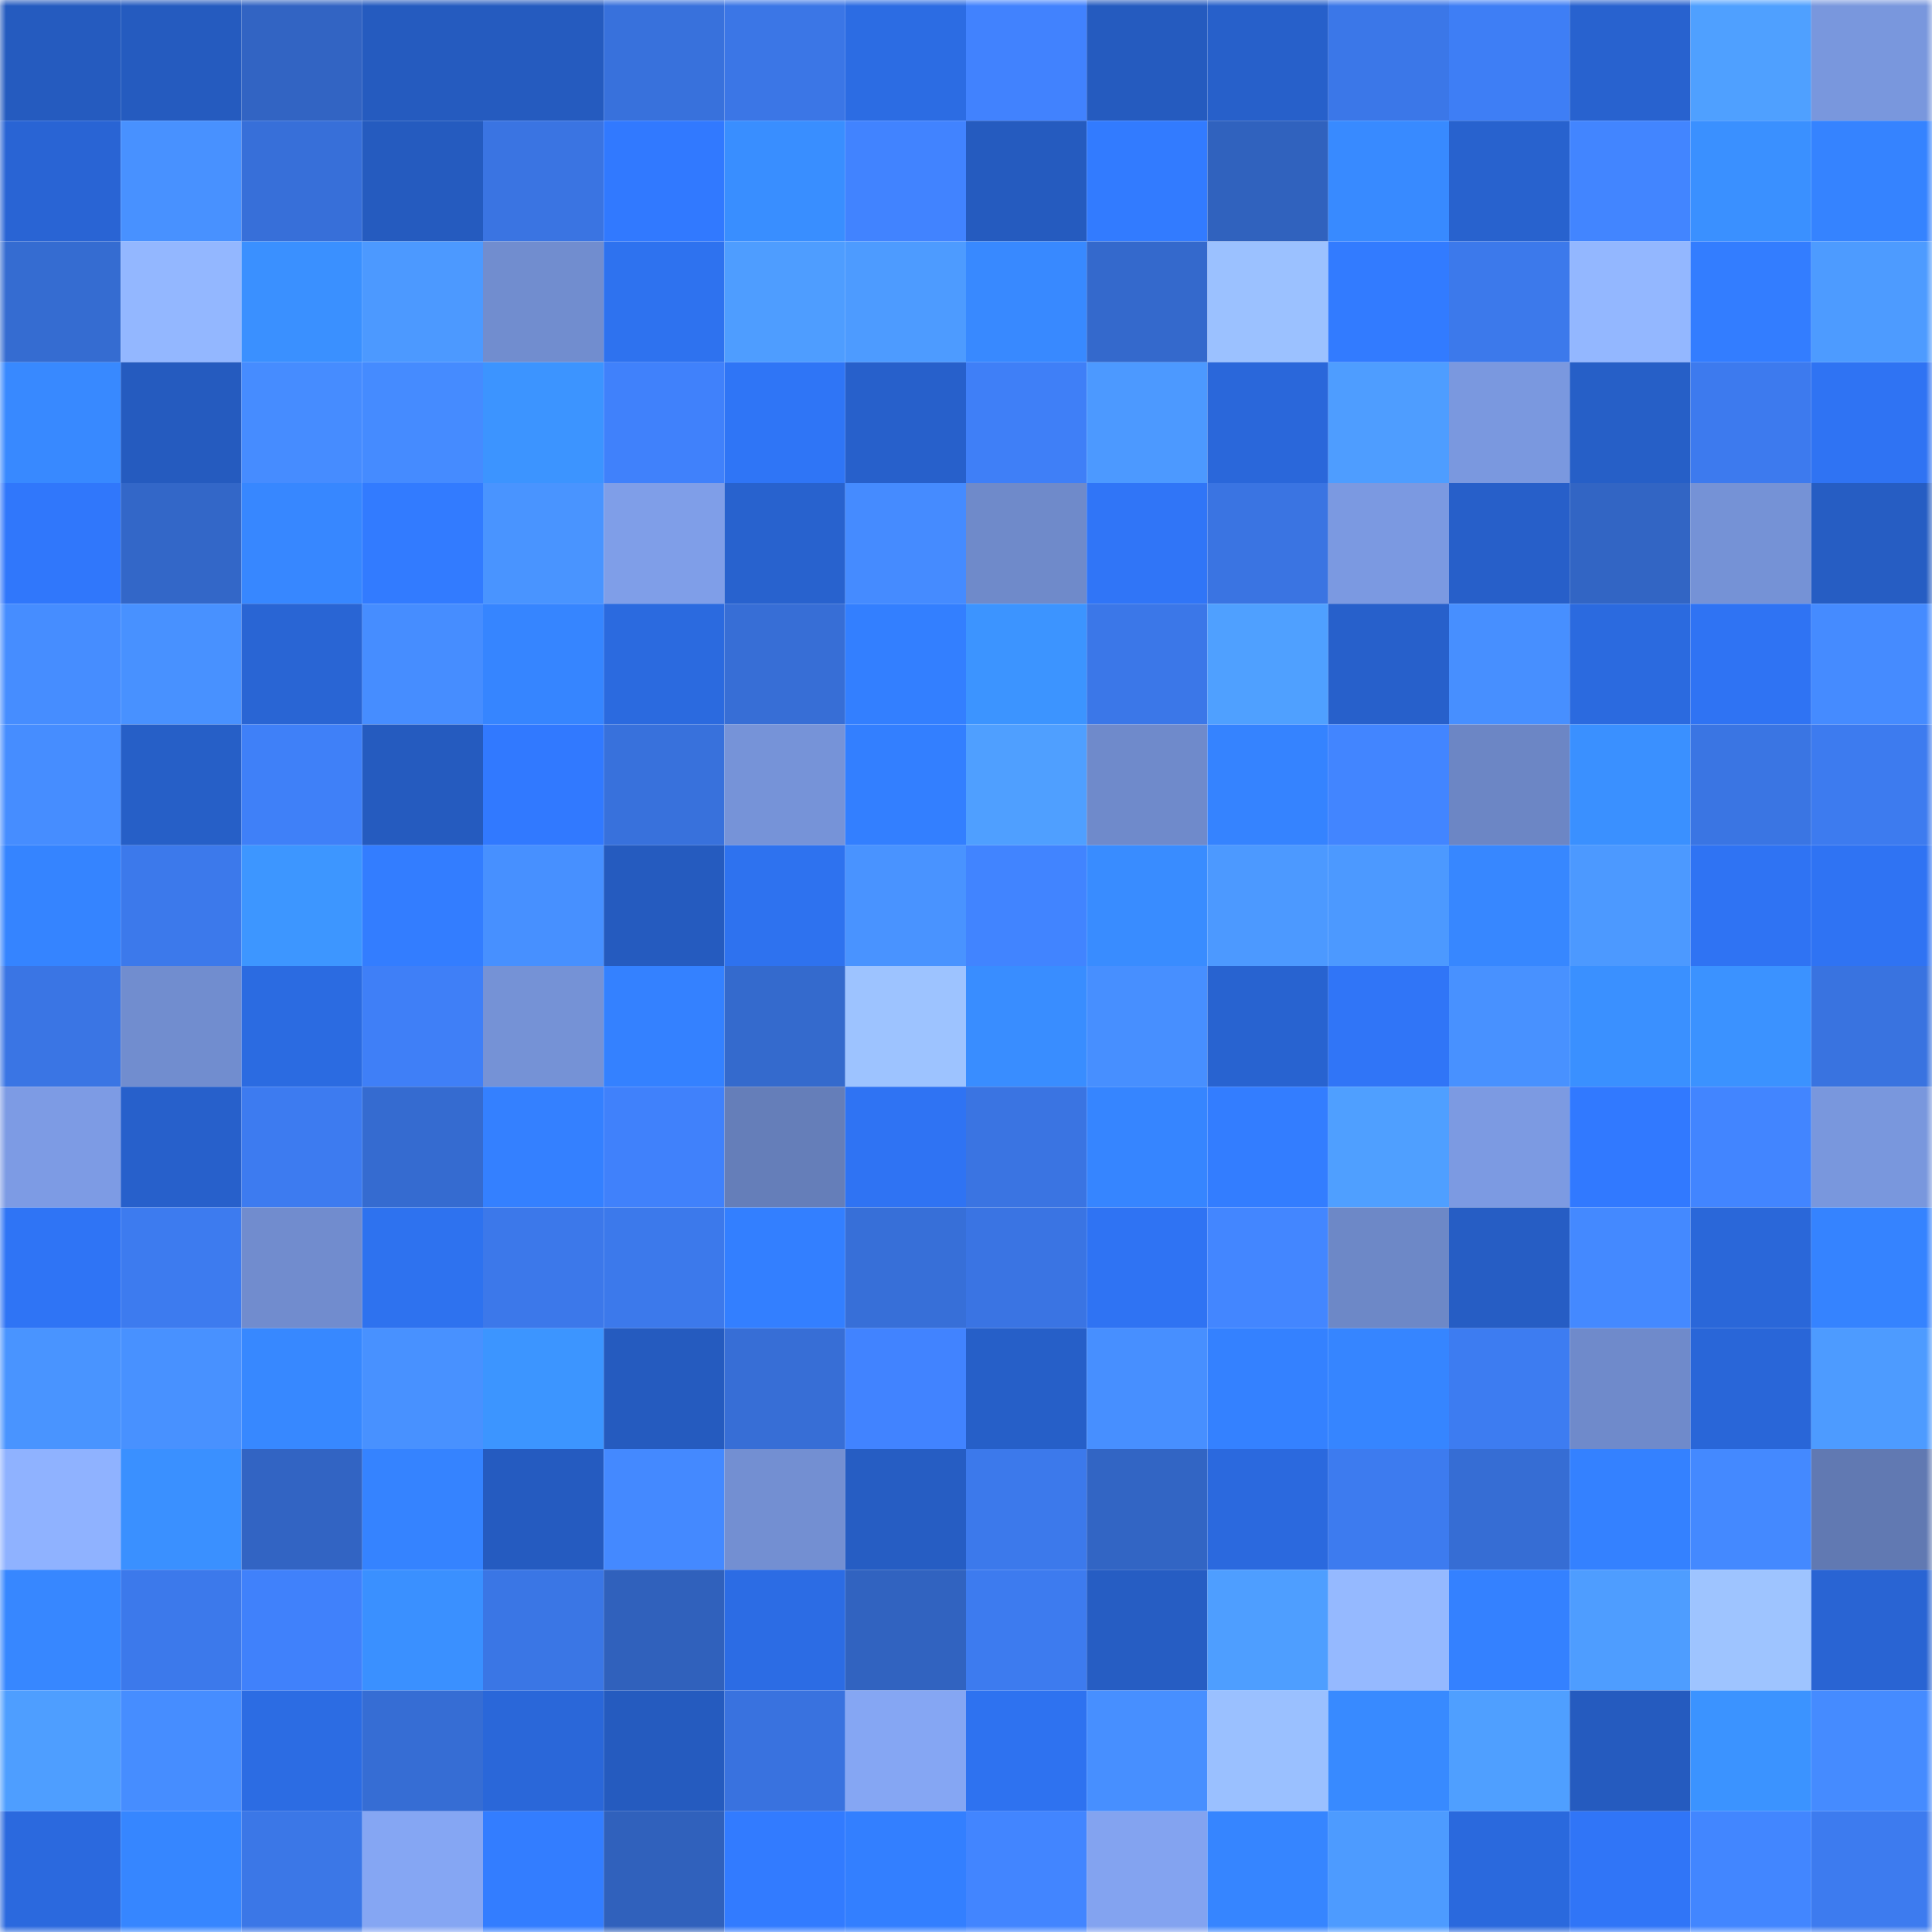 <svg viewBox="0 0 160 160" fill="none" role="img" xmlns="http://www.w3.org/2000/svg" width="240" height="240" name="basenames%2Ctatok.base.eth"><mask id="178728100" mask-type="alpha" maskUnits="userSpaceOnUse" x="0" y="0" width="160" height="160"><rect width="160" height="160" fill="#FFFFFF"></rect></mask><g mask="url(#178728100)"><rect x="0" y="0" width="10" height="10" fill="#255bbf"></rect><rect x="10" y="0" width="10" height="10" fill="#255bbf"></rect><rect x="20" y="0" width="10" height="10" fill="#3264c3"></rect><rect x="30" y="0" width="10" height="10" fill="#255bbf"></rect><rect x="40" y="0" width="10" height="10" fill="#255bbf"></rect><rect x="50" y="0" width="10" height="10" fill="#3871dc"></rect><rect x="60" y="0" width="10" height="10" fill="#3b76e6"></rect><rect x="70" y="0" width="10" height="10" fill="#2c6ce3"></rect><rect x="80" y="0" width="10" height="10" fill="#4182fe"></rect><rect x="90" y="0" width="10" height="10" fill="#255bbf"></rect><rect x="100" y="0" width="10" height="10" fill="#2760ca"></rect><rect x="110" y="0" width="10" height="10" fill="#3b77e8"></rect><rect x="120" y="0" width="10" height="10" fill="#3e7ef5"></rect><rect x="130" y="0" width="10" height="10" fill="#2862cf"></rect><rect x="140" y="0" width="10" height="10" fill="#4fa0ff"></rect><rect x="150" y="0" width="10" height="10" fill="#7997dd"></rect><rect x="0" y="10" width="10" height="10" fill="#2964d4"></rect><rect x="10" y="10" width="10" height="10" fill="#4891ff"></rect><rect x="20" y="10" width="10" height="10" fill="#376fd9"></rect><rect x="30" y="10" width="10" height="10" fill="#255bbf"></rect><rect x="40" y="10" width="10" height="10" fill="#3a74e2"></rect><rect x="50" y="10" width="10" height="10" fill="#3179ff"></rect><rect x="60" y="10" width="10" height="10" fill="#398eff"></rect><rect x="70" y="10" width="10" height="10" fill="#4183ff"></rect><rect x="80" y="10" width="10" height="10" fill="#255bbf"></rect><rect x="90" y="10" width="10" height="10" fill="#327bff"></rect><rect x="100" y="10" width="10" height="10" fill="#3062be"></rect><rect x="110" y="10" width="10" height="10" fill="#388aff"></rect><rect x="120" y="10" width="10" height="10" fill="#2862ce"></rect><rect x="130" y="10" width="10" height="10" fill="#4285ff"></rect><rect x="140" y="10" width="10" height="10" fill="#3a90ff"></rect><rect x="150" y="10" width="10" height="10" fill="#3583ff"></rect><rect x="0" y="20" width="10" height="10" fill="#356cd1"></rect><rect x="10" y="20" width="10" height="10" fill="#93b7ff"></rect><rect x="20" y="20" width="10" height="10" fill="#3a90ff"></rect><rect x="30" y="20" width="10" height="10" fill="#4c99ff"></rect><rect x="40" y="20" width="10" height="10" fill="#718dcf"></rect><rect x="50" y="20" width="10" height="10" fill="#2e72ef"></rect><rect x="60" y="20" width="10" height="10" fill="#4e9dff"></rect><rect x="70" y="20" width="10" height="10" fill="#4d9bff"></rect><rect x="80" y="20" width="10" height="10" fill="#3889ff"></rect><rect x="90" y="20" width="10" height="10" fill="#3469cc"></rect><rect x="100" y="20" width="10" height="10" fill="#9bc1ff"></rect><rect x="110" y="20" width="10" height="10" fill="#327bff"></rect><rect x="120" y="20" width="10" height="10" fill="#3c79eb"></rect><rect x="130" y="20" width="10" height="10" fill="#93b7ff"></rect><rect x="140" y="20" width="10" height="10" fill="#337dff"></rect><rect x="150" y="20" width="10" height="10" fill="#4d9bff"></rect><rect x="0" y="30" width="10" height="10" fill="#3889ff"></rect><rect x="10" y="30" width="10" height="10" fill="#255bbf"></rect><rect x="20" y="30" width="10" height="10" fill="#468cff"></rect><rect x="30" y="30" width="10" height="10" fill="#458bff"></rect><rect x="40" y="30" width="10" height="10" fill="#3c94ff"></rect><rect x="50" y="30" width="10" height="10" fill="#4081fb"></rect><rect x="60" y="30" width="10" height="10" fill="#2f75f6"></rect><rect x="70" y="30" width="10" height="10" fill="#2760cb"></rect><rect x="80" y="30" width="10" height="10" fill="#3f7ff7"></rect><rect x="90" y="30" width="10" height="10" fill="#4c99ff"></rect><rect x="100" y="30" width="10" height="10" fill="#2a67da"></rect><rect x="110" y="30" width="10" height="10" fill="#4e9dff"></rect><rect x="120" y="30" width="10" height="10" fill="#7a98df"></rect><rect x="130" y="30" width="10" height="10" fill="#265fc7"></rect><rect x="140" y="30" width="10" height="10" fill="#3d7aee"></rect><rect x="150" y="30" width="10" height="10" fill="#2f73f3"></rect><rect x="0" y="40" width="10" height="10" fill="#3077fb"></rect><rect x="10" y="40" width="10" height="10" fill="#3367c8"></rect><rect x="20" y="40" width="10" height="10" fill="#3787ff"></rect><rect x="30" y="40" width="10" height="10" fill="#327bff"></rect><rect x="40" y="40" width="10" height="10" fill="#4994ff"></rect><rect x="50" y="40" width="10" height="10" fill="#7f9ee8"></rect><rect x="60" y="40" width="10" height="10" fill="#2862ce"></rect><rect x="70" y="40" width="10" height="10" fill="#458bff"></rect><rect x="80" y="40" width="10" height="10" fill="#6f8aca"></rect><rect x="90" y="40" width="10" height="10" fill="#3075f7"></rect><rect x="100" y="40" width="10" height="10" fill="#3a74e2"></rect><rect x="110" y="40" width="10" height="10" fill="#7b99e1"></rect><rect x="120" y="40" width="10" height="10" fill="#275fc9"></rect><rect x="130" y="40" width="10" height="10" fill="#3265c4"></rect><rect x="140" y="40" width="10" height="10" fill="#7592d6"></rect><rect x="150" y="40" width="10" height="10" fill="#265dc3"></rect><rect x="0" y="50" width="10" height="10" fill="#468dff"></rect><rect x="10" y="50" width="10" height="10" fill="#4891ff"></rect><rect x="20" y="50" width="10" height="10" fill="#2965d4"></rect><rect x="30" y="50" width="10" height="10" fill="#468dff"></rect><rect x="40" y="50" width="10" height="10" fill="#3685ff"></rect><rect x="50" y="50" width="10" height="10" fill="#2b6adf"></rect><rect x="60" y="50" width="10" height="10" fill="#376ed6"></rect><rect x="70" y="50" width="10" height="10" fill="#337fff"></rect><rect x="80" y="50" width="10" height="10" fill="#3c94ff"></rect><rect x="90" y="50" width="10" height="10" fill="#3b77e8"></rect><rect x="100" y="50" width="10" height="10" fill="#4fa0ff"></rect><rect x="110" y="50" width="10" height="10" fill="#2760cb"></rect><rect x="120" y="50" width="10" height="10" fill="#478fff"></rect><rect x="130" y="50" width="10" height="10" fill="#2b6adf"></rect><rect x="140" y="50" width="10" height="10" fill="#2f73f3"></rect><rect x="150" y="50" width="10" height="10" fill="#458bff"></rect><rect x="0" y="60" width="10" height="10" fill="#468dff"></rect><rect x="10" y="60" width="10" height="10" fill="#265fc7"></rect><rect x="20" y="60" width="10" height="10" fill="#3f80f8"></rect><rect x="30" y="60" width="10" height="10" fill="#255bbf"></rect><rect x="40" y="60" width="10" height="10" fill="#3179ff"></rect><rect x="50" y="60" width="10" height="10" fill="#3871dc"></rect><rect x="60" y="60" width="10" height="10" fill="#7693d8"></rect><rect x="70" y="60" width="10" height="10" fill="#337fff"></rect><rect x="80" y="60" width="10" height="10" fill="#4f9fff"></rect><rect x="90" y="60" width="10" height="10" fill="#6f8acb"></rect><rect x="100" y="60" width="10" height="10" fill="#3583ff"></rect><rect x="110" y="60" width="10" height="10" fill="#4285ff"></rect><rect x="120" y="60" width="10" height="10" fill="#6c86c5"></rect><rect x="130" y="60" width="10" height="10" fill="#3a90ff"></rect><rect x="140" y="60" width="10" height="10" fill="#3a75e3"></rect><rect x="150" y="60" width="10" height="10" fill="#3d7bef"></rect><rect x="0" y="70" width="10" height="10" fill="#3584ff"></rect><rect x="10" y="70" width="10" height="10" fill="#3c79eb"></rect><rect x="20" y="70" width="10" height="10" fill="#3d96ff"></rect><rect x="30" y="70" width="10" height="10" fill="#337dff"></rect><rect x="40" y="70" width="10" height="10" fill="#4790ff"></rect><rect x="50" y="70" width="10" height="10" fill="#255bbf"></rect><rect x="60" y="70" width="10" height="10" fill="#2e72ef"></rect><rect x="70" y="70" width="10" height="10" fill="#4993ff"></rect><rect x="80" y="70" width="10" height="10" fill="#4184ff"></rect><rect x="90" y="70" width="10" height="10" fill="#398cff"></rect><rect x="100" y="70" width="10" height="10" fill="#4c99ff"></rect><rect x="110" y="70" width="10" height="10" fill="#4c99ff"></rect><rect x="120" y="70" width="10" height="10" fill="#3787ff"></rect><rect x="130" y="70" width="10" height="10" fill="#4c99ff"></rect><rect x="140" y="70" width="10" height="10" fill="#2f73f3"></rect><rect x="150" y="70" width="10" height="10" fill="#2f73f3"></rect><rect x="0" y="80" width="10" height="10" fill="#3a75e4"></rect><rect x="10" y="80" width="10" height="10" fill="#718dcf"></rect><rect x="20" y="80" width="10" height="10" fill="#2b6be1"></rect><rect x="30" y="80" width="10" height="10" fill="#3f7ff7"></rect><rect x="40" y="80" width="10" height="10" fill="#7592d6"></rect><rect x="50" y="80" width="10" height="10" fill="#3481ff"></rect><rect x="60" y="80" width="10" height="10" fill="#346acd"></rect><rect x="70" y="80" width="10" height="10" fill="#9dc3ff"></rect><rect x="80" y="80" width="10" height="10" fill="#398dff"></rect><rect x="90" y="80" width="10" height="10" fill="#478fff"></rect><rect x="100" y="80" width="10" height="10" fill="#2863d0"></rect><rect x="110" y="80" width="10" height="10" fill="#3075f7"></rect><rect x="120" y="80" width="10" height="10" fill="#4891ff"></rect><rect x="130" y="80" width="10" height="10" fill="#3a90ff"></rect><rect x="140" y="80" width="10" height="10" fill="#3b92ff"></rect><rect x="150" y="80" width="10" height="10" fill="#3973e0"></rect><rect x="0" y="90" width="10" height="10" fill="#7d9be4"></rect><rect x="10" y="90" width="10" height="10" fill="#2760cb"></rect><rect x="20" y="90" width="10" height="10" fill="#3d7bf0"></rect><rect x="30" y="90" width="10" height="10" fill="#356bd0"></rect><rect x="40" y="90" width="10" height="10" fill="#3480ff"></rect><rect x="50" y="90" width="10" height="10" fill="#4081fb"></rect><rect x="60" y="90" width="10" height="10" fill="#657eb9"></rect><rect x="70" y="90" width="10" height="10" fill="#2f73f3"></rect><rect x="80" y="90" width="10" height="10" fill="#3a74e2"></rect><rect x="90" y="90" width="10" height="10" fill="#3685ff"></rect><rect x="100" y="90" width="10" height="10" fill="#337dff"></rect><rect x="110" y="90" width="10" height="10" fill="#4f9fff"></rect><rect x="120" y="90" width="10" height="10" fill="#7c9ae2"></rect><rect x="130" y="90" width="10" height="10" fill="#3179ff"></rect><rect x="140" y="90" width="10" height="10" fill="#4285ff"></rect><rect x="150" y="90" width="10" height="10" fill="#7997dd"></rect><rect x="0" y="100" width="10" height="10" fill="#2f74f5"></rect><rect x="10" y="100" width="10" height="10" fill="#3d7bef"></rect><rect x="20" y="100" width="10" height="10" fill="#718cce"></rect><rect x="30" y="100" width="10" height="10" fill="#2e72ef"></rect><rect x="40" y="100" width="10" height="10" fill="#3c78ea"></rect><rect x="50" y="100" width="10" height="10" fill="#3c79eb"></rect><rect x="60" y="100" width="10" height="10" fill="#337fff"></rect><rect x="70" y="100" width="10" height="10" fill="#376fd8"></rect><rect x="80" y="100" width="10" height="10" fill="#3a74e3"></rect><rect x="90" y="100" width="10" height="10" fill="#2f73f3"></rect><rect x="100" y="100" width="10" height="10" fill="#4386ff"></rect><rect x="110" y="100" width="10" height="10" fill="#6d88c7"></rect><rect x="120" y="100" width="10" height="10" fill="#265dc4"></rect><rect x="130" y="100" width="10" height="10" fill="#4489ff"></rect><rect x="140" y="100" width="10" height="10" fill="#2a67d9"></rect><rect x="150" y="100" width="10" height="10" fill="#3583ff"></rect><rect x="0" y="110" width="10" height="10" fill="#4994ff"></rect><rect x="10" y="110" width="10" height="10" fill="#4891ff"></rect><rect x="20" y="110" width="10" height="10" fill="#3788ff"></rect><rect x="30" y="110" width="10" height="10" fill="#4891ff"></rect><rect x="40" y="110" width="10" height="10" fill="#3c95ff"></rect><rect x="50" y="110" width="10" height="10" fill="#255bbf"></rect><rect x="60" y="110" width="10" height="10" fill="#376ed6"></rect><rect x="70" y="110" width="10" height="10" fill="#4183ff"></rect><rect x="80" y="110" width="10" height="10" fill="#265fc8"></rect><rect x="90" y="110" width="10" height="10" fill="#478fff"></rect><rect x="100" y="110" width="10" height="10" fill="#3481ff"></rect><rect x="110" y="110" width="10" height="10" fill="#3685ff"></rect><rect x="120" y="110" width="10" height="10" fill="#3d7cf1"></rect><rect x="130" y="110" width="10" height="10" fill="#6f8acb"></rect><rect x="140" y="110" width="10" height="10" fill="#2966d8"></rect><rect x="150" y="110" width="10" height="10" fill="#4d9bff"></rect><rect x="0" y="120" width="10" height="10" fill="#8fb2ff"></rect><rect x="10" y="120" width="10" height="10" fill="#3a90ff"></rect><rect x="20" y="120" width="10" height="10" fill="#3264c3"></rect><rect x="30" y="120" width="10" height="10" fill="#3583ff"></rect><rect x="40" y="120" width="10" height="10" fill="#255bc0"></rect><rect x="50" y="120" width="10" height="10" fill="#4489ff"></rect><rect x="60" y="120" width="10" height="10" fill="#738fd2"></rect><rect x="70" y="120" width="10" height="10" fill="#265dc3"></rect><rect x="80" y="120" width="10" height="10" fill="#3c79eb"></rect><rect x="90" y="120" width="10" height="10" fill="#3265c4"></rect><rect x="100" y="120" width="10" height="10" fill="#2b69de"></rect><rect x="110" y="120" width="10" height="10" fill="#3d7bef"></rect><rect x="120" y="120" width="10" height="10" fill="#366dd4"></rect><rect x="130" y="120" width="10" height="10" fill="#3481ff"></rect><rect x="140" y="120" width="10" height="10" fill="#4489ff"></rect><rect x="150" y="120" width="10" height="10" fill="#6179b2"></rect><rect x="0" y="130" width="10" height="10" fill="#3787ff"></rect><rect x="10" y="130" width="10" height="10" fill="#3c79eb"></rect><rect x="20" y="130" width="10" height="10" fill="#4081fb"></rect><rect x="30" y="130" width="10" height="10" fill="#3a90ff"></rect><rect x="40" y="130" width="10" height="10" fill="#3a76e5"></rect><rect x="50" y="130" width="10" height="10" fill="#3061bc"></rect><rect x="60" y="130" width="10" height="10" fill="#2c6ce4"></rect><rect x="70" y="130" width="10" height="10" fill="#3163c0"></rect><rect x="80" y="130" width="10" height="10" fill="#3d7bef"></rect><rect x="90" y="130" width="10" height="10" fill="#265dc3"></rect><rect x="100" y="130" width="10" height="10" fill="#4e9eff"></rect><rect x="110" y="130" width="10" height="10" fill="#95b9ff"></rect><rect x="120" y="130" width="10" height="10" fill="#3481ff"></rect><rect x="130" y="130" width="10" height="10" fill="#4e9dff"></rect><rect x="140" y="130" width="10" height="10" fill="#9ec4ff"></rect><rect x="150" y="130" width="10" height="10" fill="#2964d3"></rect><rect x="0" y="140" width="10" height="10" fill="#4e9eff"></rect><rect x="10" y="140" width="10" height="10" fill="#468dff"></rect><rect x="20" y="140" width="10" height="10" fill="#2c6ce3"></rect><rect x="30" y="140" width="10" height="10" fill="#366dd4"></rect><rect x="40" y="140" width="10" height="10" fill="#2a67d9"></rect><rect x="50" y="140" width="10" height="10" fill="#255bbf"></rect><rect x="60" y="140" width="10" height="10" fill="#3972df"></rect><rect x="70" y="140" width="10" height="10" fill="#85a6f3"></rect><rect x="80" y="140" width="10" height="10" fill="#2e72f0"></rect><rect x="90" y="140" width="10" height="10" fill="#478fff"></rect><rect x="100" y="140" width="10" height="10" fill="#9ac0ff"></rect><rect x="110" y="140" width="10" height="10" fill="#388aff"></rect><rect x="120" y="140" width="10" height="10" fill="#4f9fff"></rect><rect x="130" y="140" width="10" height="10" fill="#255bbf"></rect><rect x="140" y="140" width="10" height="10" fill="#3b93ff"></rect><rect x="150" y="140" width="10" height="10" fill="#458bff"></rect><rect x="0" y="150" width="10" height="10" fill="#2b69de"></rect><rect x="10" y="150" width="10" height="10" fill="#3686ff"></rect><rect x="20" y="150" width="10" height="10" fill="#3b77e7"></rect><rect x="30" y="150" width="10" height="10" fill="#85a6f3"></rect><rect x="40" y="150" width="10" height="10" fill="#337dff"></rect><rect x="50" y="150" width="10" height="10" fill="#3061bc"></rect><rect x="60" y="150" width="10" height="10" fill="#327bff"></rect><rect x="70" y="150" width="10" height="10" fill="#337fff"></rect><rect x="80" y="150" width="10" height="10" fill="#4285ff"></rect><rect x="90" y="150" width="10" height="10" fill="#83a3f0"></rect><rect x="100" y="150" width="10" height="10" fill="#3685ff"></rect><rect x="110" y="150" width="10" height="10" fill="#4d9bff"></rect><rect x="120" y="150" width="10" height="10" fill="#2a69dd"></rect><rect x="130" y="150" width="10" height="10" fill="#3075f7"></rect><rect x="140" y="150" width="10" height="10" fill="#4286ff"></rect><rect x="150" y="150" width="10" height="10" fill="#3d7bef"></rect></g></svg>